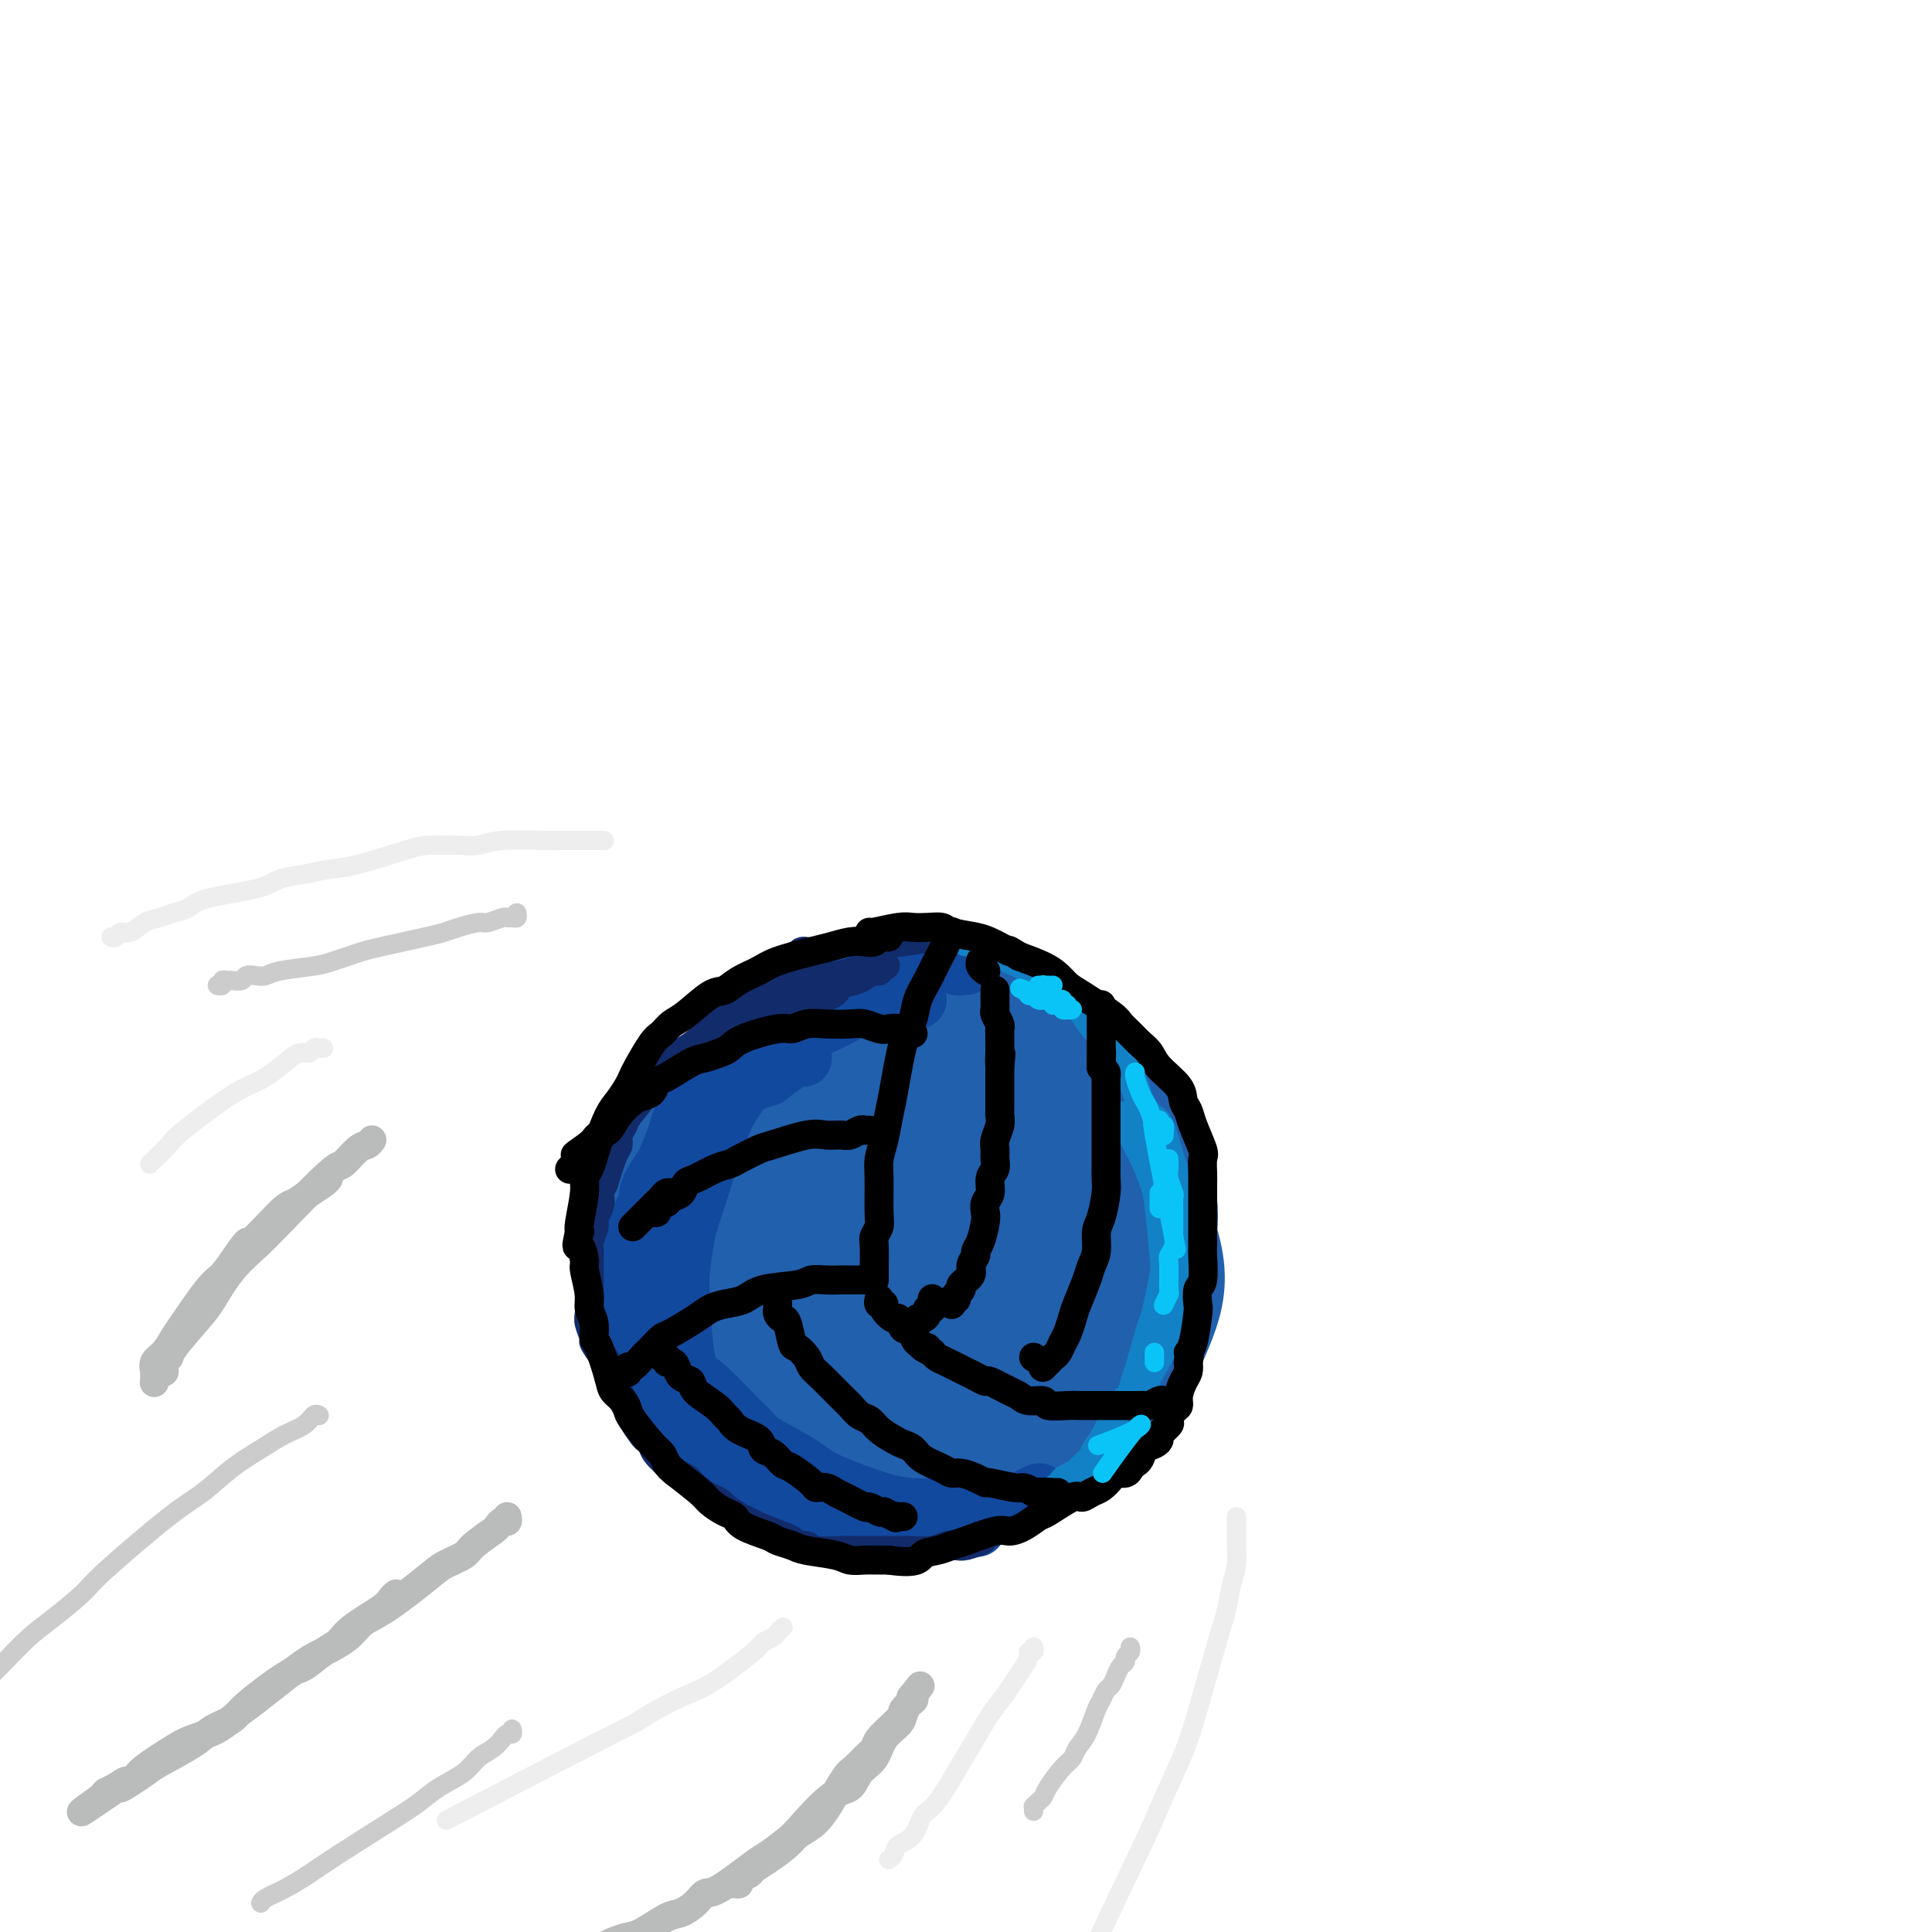 <svg viewBox='0 0 400 400' version='1.1' xmlns='http://www.w3.org/2000/svg' xmlns:xlink='http://www.w3.org/1999/xlink'><g fill='none' stroke='rgb(33,96,173)' stroke-width='28' stroke-linecap='round' stroke-linejoin='round'><path d='M140,256c-0.079,-0.070 -0.158,-0.140 0,-1c0.158,-0.860 0.554,-2.509 1,-4c0.446,-1.491 0.943,-2.823 2,-5c1.057,-2.177 2.675,-5.199 4,-7c1.325,-1.801 2.357,-2.380 4,-4c1.643,-1.620 3.897,-4.279 6,-6c2.103,-1.721 4.056,-2.503 6,-4c1.944,-1.497 3.880,-3.708 6,-5c2.120,-1.292 4.426,-1.665 6,-2c1.574,-0.335 2.417,-0.633 4,-1c1.583,-0.367 3.905,-0.805 6,-1c2.095,-0.195 3.964,-0.148 6,0c2.036,0.148 4.239,0.395 6,1c1.761,0.605 3.081,1.567 4,2c0.919,0.433 1.438,0.336 3,1c1.562,0.664 4.167,2.088 6,3c1.833,0.912 2.895,1.313 4,2c1.105,0.687 2.253,1.659 4,3c1.747,1.341 4.091,3.052 5,4c0.909,0.948 0.381,1.135 1,2c0.619,0.865 2.385,2.408 4,4c1.615,1.592 3.077,3.233 4,5c0.923,1.767 1.305,3.659 2,5c0.695,1.341 1.704,2.132 2,3c0.296,0.868 -0.120,1.812 0,3c0.120,1.188 0.775,2.619 1,4c0.225,1.381 0.019,2.710 0,4c-0.019,1.290 0.149,2.540 0,4c-0.149,1.460 -0.614,3.132 -1,4c-0.386,0.868 -0.693,0.934 -1,1'/><path d='M235,271c-0.138,3.490 0.019,2.214 -1,3c-1.019,0.786 -3.212,3.632 -4,5c-0.788,1.368 -0.171,1.258 -1,2c-0.829,0.742 -3.103,2.338 -4,3c-0.897,0.662 -0.415,0.391 -1,1c-0.585,0.609 -2.237,2.100 -4,3c-1.763,0.900 -3.638,1.211 -5,2c-1.362,0.789 -2.212,2.057 -4,3c-1.788,0.943 -4.515,1.562 -6,2c-1.485,0.438 -1.729,0.694 -3,1c-1.271,0.306 -3.570,0.663 -6,1c-2.430,0.337 -4.992,0.656 -7,1c-2.008,0.344 -3.464,0.713 -5,1c-1.536,0.287 -3.152,0.493 -5,0c-1.848,-0.493 -3.927,-1.683 -5,-2c-1.073,-0.317 -1.140,0.240 -2,0c-0.860,-0.240 -2.512,-1.278 -4,-2c-1.488,-0.722 -2.810,-1.129 -4,-2c-1.190,-0.871 -2.248,-2.206 -3,-3c-0.752,-0.794 -1.199,-1.045 -2,-2c-0.801,-0.955 -1.955,-2.613 -3,-4c-1.045,-1.387 -1.982,-2.503 -3,-4c-1.018,-1.497 -2.119,-3.376 -3,-5c-0.881,-1.624 -1.542,-2.995 -2,-4c-0.458,-1.005 -0.712,-1.645 -1,-3c-0.288,-1.355 -0.610,-3.424 -1,-5c-0.390,-1.576 -0.848,-2.657 -1,-4c-0.152,-1.343 0.000,-2.948 0,-5c-0.000,-2.052 -0.154,-4.553 0,-6c0.154,-1.447 0.615,-1.842 1,-3c0.385,-1.158 0.692,-3.079 1,-5'/><path d='M147,240c0.688,-3.887 1.409,-4.104 2,-5c0.591,-0.896 1.052,-2.470 2,-4c0.948,-1.530 2.382,-3.015 3,-4c0.618,-0.985 0.421,-1.471 1,-2c0.579,-0.529 1.933,-1.102 3,-2c1.067,-0.898 1.846,-2.121 3,-3c1.154,-0.879 2.685,-1.416 4,-2c1.315,-0.584 2.416,-1.217 4,-2c1.584,-0.783 3.650,-1.716 5,-2c1.350,-0.284 1.982,0.082 3,0c1.018,-0.082 2.420,-0.611 4,-1c1.580,-0.389 3.337,-0.637 5,-1c1.663,-0.363 3.232,-0.841 5,-1c1.768,-0.159 3.735,0.002 5,0c1.265,-0.002 1.827,-0.166 3,0c1.173,0.166 2.956,0.662 5,1c2.044,0.338 4.349,0.519 6,1c1.651,0.481 2.647,1.261 4,2c1.353,0.739 3.062,1.438 4,2c0.938,0.562 1.103,0.987 2,2c0.897,1.013 2.524,2.612 4,4c1.476,1.388 2.801,2.564 4,4c1.199,1.436 2.272,3.131 3,4c0.728,0.869 1.110,0.912 2,2c0.890,1.088 2.288,3.221 3,5c0.712,1.779 0.738,3.204 1,5c0.262,1.796 0.761,3.965 1,6c0.239,2.035 0.219,3.937 0,5c-0.219,1.063 -0.636,1.286 -1,3c-0.364,1.714 -0.675,4.918 -1,7c-0.325,2.082 -0.662,3.041 -1,4'/><path d='M235,268c-0.842,3.297 -1.449,4.541 -2,6c-0.551,1.459 -1.048,3.134 -2,5c-0.952,1.866 -2.359,3.923 -3,5c-0.641,1.077 -0.515,1.174 -1,2c-0.485,0.826 -1.580,2.381 -3,4c-1.420,1.619 -3.165,3.302 -4,4c-0.835,0.698 -0.762,0.410 -2,1c-1.238,0.590 -3.788,2.057 -6,3c-2.212,0.943 -4.085,1.363 -6,2c-1.915,0.637 -3.873,1.492 -6,2c-2.127,0.508 -4.424,0.670 -7,1c-2.576,0.330 -5.429,0.828 -8,1c-2.571,0.172 -4.858,0.017 -6,0c-1.142,-0.017 -1.140,0.102 -3,0c-1.860,-0.102 -5.582,-0.427 -8,-1c-2.418,-0.573 -3.533,-1.396 -5,-2c-1.467,-0.604 -3.286,-0.990 -5,-2c-1.714,-1.010 -3.323,-2.644 -4,-3c-0.677,-0.356 -0.423,0.565 -2,-1c-1.577,-1.565 -4.986,-5.616 -7,-8c-2.014,-2.384 -2.635,-3.100 -3,-4c-0.365,-0.900 -0.476,-1.982 -1,-3c-0.524,-1.018 -1.461,-1.971 -2,-3c-0.539,-1.029 -0.680,-2.133 -1,-3c-0.320,-0.867 -0.818,-1.498 -1,-3c-0.182,-1.502 -0.046,-3.875 0,-5c0.046,-1.125 0.002,-1.003 0,-2c-0.002,-0.997 0.038,-3.115 0,-5c-0.038,-1.885 -0.154,-3.539 0,-5c0.154,-1.461 0.577,-2.731 1,-4'/><path d='M138,250c0.587,-4.259 1.556,-4.405 2,-5c0.444,-0.595 0.363,-1.638 1,-3c0.637,-1.362 1.990,-3.045 3,-5c1.010,-1.955 1.676,-4.184 3,-6c1.324,-1.816 3.307,-3.220 5,-5c1.693,-1.780 3.096,-3.935 4,-5c0.904,-1.065 1.310,-1.042 3,-2c1.690,-0.958 4.663,-2.899 7,-4c2.337,-1.101 4.037,-1.361 6,-2c1.963,-0.639 4.188,-1.657 7,-2c2.812,-0.343 6.212,-0.010 8,0c1.788,0.010 1.966,-0.304 5,1c3.034,1.304 8.924,4.227 12,6c3.076,1.773 3.337,2.397 5,4c1.663,1.603 4.727,4.186 8,7c3.273,2.814 6.755,5.860 9,8c2.245,2.140 3.254,3.373 4,4c0.746,0.627 1.228,0.646 3,4c1.772,3.354 4.832,10.042 6,15c1.168,4.958 0.443,8.185 -1,12c-1.443,3.815 -3.603,8.217 -5,11c-1.397,2.783 -2.029,3.948 -4,6c-1.971,2.052 -5.279,4.992 -9,8c-3.721,3.008 -7.855,6.083 -13,8c-5.145,1.917 -11.303,2.676 -15,3c-3.697,0.324 -4.934,0.213 -9,0c-4.066,-0.213 -10.960,-0.527 -16,-2c-5.040,-1.473 -8.227,-4.106 -12,-7c-3.773,-2.894 -8.131,-6.048 -11,-10c-2.869,-3.952 -4.248,-8.700 -5,-12c-0.752,-3.300 -0.876,-5.150 -1,-7'/><path d='M138,270c-0.615,-5.994 0.847,-11.479 4,-17c3.153,-5.521 7.996,-11.080 13,-16c5.004,-4.920 10.171,-9.203 16,-12c5.829,-2.797 12.322,-4.107 16,-5c3.678,-0.893 4.541,-1.368 8,-1c3.459,0.368 9.513,1.578 14,3c4.487,1.422 7.405,3.055 10,6c2.595,2.945 4.866,7.202 6,12c1.134,4.798 1.131,10.138 0,16c-1.131,5.862 -3.389,12.247 -5,16c-1.611,3.753 -2.574,4.874 -5,8c-2.426,3.126 -6.315,8.259 -13,12c-6.685,3.741 -16.165,6.091 -21,7c-4.835,0.909 -5.025,0.376 -6,0c-0.975,-0.376 -2.736,-0.595 -5,-2c-2.264,-1.405 -5.032,-3.995 -7,-7c-1.968,-3.005 -3.138,-6.426 -3,-12c0.138,-5.574 1.582,-13.300 4,-19c2.418,-5.700 5.808,-9.372 10,-13c4.192,-3.628 9.185,-7.210 12,-9c2.815,-1.790 3.453,-1.788 6,-2c2.547,-0.212 7.004,-0.640 11,0c3.996,0.640 7.531,2.346 10,5c2.469,2.654 3.873,6.255 4,11c0.127,4.745 -1.022,10.634 -2,14c-0.978,3.366 -1.785,4.208 -4,7c-2.215,2.792 -5.837,7.536 -10,11c-4.163,3.464 -8.869,5.650 -13,7c-4.131,1.350 -7.689,1.863 -11,1c-3.311,-0.863 -6.375,-3.104 -8,-5c-1.625,-1.896 -1.813,-3.448 -2,-5'/><path d='M167,281c-1.731,-4.031 -1.060,-9.107 1,-14c2.060,-4.893 5.507,-9.602 9,-14c3.493,-4.398 7.031,-8.483 11,-11c3.969,-2.517 8.370,-3.465 11,-4c2.630,-0.535 3.488,-0.656 6,0c2.512,0.656 6.679,2.090 9,5c2.321,2.910 2.795,7.296 3,10c0.205,2.704 0.141,3.727 0,5c-0.141,1.273 -0.357,2.797 -1,4c-0.643,1.203 -1.712,2.085 -3,3c-1.288,0.915 -2.797,1.863 -4,3c-1.203,1.137 -2.102,2.462 -5,4c-2.898,1.538 -7.797,3.287 -10,4c-2.203,0.713 -1.712,0.389 -2,0c-0.288,-0.389 -1.357,-0.844 -2,-1c-0.643,-0.156 -0.862,-0.013 -1,-1c-0.138,-0.987 -0.196,-3.102 0,-4c0.196,-0.898 0.646,-0.577 1,-1c0.354,-0.423 0.613,-1.589 1,-2c0.387,-0.411 0.903,-0.068 1,0c0.097,0.068 -0.226,-0.140 0,0c0.226,0.140 1.000,0.630 1,1c-0.000,0.370 -0.774,0.622 -1,1c-0.226,0.378 0.097,0.882 0,1c-0.097,0.118 -0.615,-0.150 -1,0c-0.385,0.150 -0.636,0.717 -1,1c-0.364,0.283 -0.841,0.283 -1,0c-0.159,-0.283 -0.001,-0.849 0,-1c0.001,-0.151 -0.153,0.113 0,0c0.153,-0.113 0.615,-0.604 1,-1c0.385,-0.396 0.692,-0.698 1,-1'/><path d='M191,268c0.381,-1.067 0.834,-0.233 1,0c0.166,0.233 0.044,-0.134 0,0c-0.044,0.134 -0.012,0.768 0,1c0.012,0.232 0.003,0.063 0,0c-0.003,-0.063 -0.001,-0.018 0,0c0.001,0.018 0.000,0.009 0,0'/><path d='M193,258c0.415,-0.009 0.829,-0.017 1,0c0.171,0.017 0.097,0.061 0,0c-0.097,-0.061 -0.219,-0.227 0,0c0.219,0.227 0.777,0.848 1,1c0.223,0.152 0.112,-0.165 0,0c-0.112,0.165 -0.223,0.812 0,1c0.223,0.188 0.781,-0.082 1,0c0.219,0.082 0.099,0.518 0,1c-0.099,0.482 -0.178,1.012 0,1c0.178,-0.012 0.614,-0.565 1,-1c0.386,-0.435 0.724,-0.751 1,-1c0.276,-0.249 0.491,-0.431 1,-1c0.509,-0.569 1.312,-1.524 2,-2c0.688,-0.476 1.262,-0.474 2,-1c0.738,-0.526 1.639,-1.579 2,-2c0.361,-0.421 0.180,-0.211 0,0'/></g>
<g fill='none' stroke='rgb(33,96,173)' stroke-width='12' stroke-linecap='round' stroke-linejoin='round'><path d='M194,202c0.120,-0.001 0.240,-0.002 0,0c-0.240,0.002 -0.839,0.009 -1,0c-0.161,-0.009 0.116,-0.032 0,0c-0.116,0.032 -0.624,0.120 -1,0c-0.376,-0.120 -0.619,-0.448 -2,0c-1.381,0.448 -3.901,1.672 -3,1c0.901,-0.672 5.223,-3.241 -2,0c-7.223,3.241 -25.992,12.291 -31,14c-5.008,1.709 3.747,-3.924 7,-6c3.253,-2.076 1.006,-0.595 0,0c-1.006,0.595 -0.772,0.304 0,0c0.772,-0.304 2.080,-0.621 3,-1c0.920,-0.379 1.452,-0.820 2,-1c0.548,-0.180 1.114,-0.101 2,0c0.886,0.101 2.093,0.223 3,0c0.907,-0.223 1.513,-0.791 2,-1c0.487,-0.209 0.853,-0.060 1,0c0.147,0.060 0.073,0.030 0,0'/><path d='M198,202c-0.362,0.000 -0.724,0.000 -1,0c-0.276,0.000 -0.466,0.000 -1,0c-0.534,-0.000 -1.413,0.000 -2,0c-0.587,0.000 -0.882,0.000 -1,0c-0.118,-0.000 -0.059,0.000 0,0'/></g>
<g fill='none' stroke='rgb(17,73,159)' stroke-width='12' stroke-linecap='round' stroke-linejoin='round'><path d='M190,207c-0.473,-0.000 -0.946,-0.001 -1,0c-0.054,0.001 0.310,0.003 0,0c-0.310,-0.003 -1.293,-0.013 -2,0c-0.707,0.013 -1.138,0.047 -2,0c-0.862,-0.047 -2.156,-0.175 -3,0c-0.844,0.175 -1.238,0.654 -2,1c-0.762,0.346 -1.892,0.561 -3,1c-1.108,0.439 -2.195,1.102 -4,2c-1.805,0.898 -4.329,2.030 -6,3c-1.671,0.970 -2.491,1.777 -3,2c-0.509,0.223 -0.708,-0.136 -1,0c-0.292,0.136 -0.679,0.769 -1,1c-0.321,0.231 -0.578,0.059 -1,0c-0.422,-0.059 -1.010,-0.006 -1,0c0.010,0.006 0.619,-0.037 1,0c0.381,0.037 0.533,0.154 1,0c0.467,-0.154 1.249,-0.577 2,-1c0.751,-0.423 1.471,-0.845 2,-1c0.529,-0.155 0.865,-0.044 1,0c0.135,0.044 0.067,0.022 0,0'/><path d='M187,199c0.119,-0.002 0.238,-0.004 0,0c-0.238,0.004 -0.834,0.015 -1,0c-0.166,-0.015 0.097,-0.057 0,0c-0.097,0.057 -0.553,0.214 -1,0c-0.447,-0.214 -0.885,-0.800 -2,-1c-1.115,-0.200 -2.907,-0.015 -4,0c-1.093,0.015 -1.486,-0.141 -2,0c-0.514,0.141 -1.148,0.578 -2,1c-0.852,0.422 -1.923,0.827 -3,1c-1.077,0.173 -2.161,0.112 -4,1c-1.839,0.888 -4.432,2.723 -6,4c-1.568,1.277 -2.110,1.994 -3,3c-0.890,1.006 -2.127,2.301 -3,3c-0.873,0.699 -1.383,0.800 -3,3c-1.617,2.200 -4.341,6.497 -6,9c-1.659,2.503 -2.254,3.212 -3,4c-0.746,0.788 -1.642,1.654 -2,2c-0.358,0.346 -0.179,0.173 0,0'/><path d='M162,210c-0.056,-0.098 -0.112,-0.196 0,0c0.112,0.196 0.392,0.685 0,1c-0.392,0.315 -1.455,0.455 -2,1c-0.545,0.545 -0.570,1.495 -1,2c-0.430,0.505 -1.263,0.565 -2,1c-0.737,0.435 -1.377,1.245 -2,2c-0.623,0.755 -1.230,1.456 -2,2c-0.770,0.544 -1.702,0.932 -3,3c-1.298,2.068 -2.962,5.815 -4,8c-1.038,2.185 -1.451,2.807 -2,4c-0.549,1.193 -1.233,2.957 -2,5c-0.767,2.043 -1.617,4.365 -2,6c-0.383,1.635 -0.298,2.583 -1,6c-0.702,3.417 -2.189,9.305 -3,12c-0.811,2.695 -0.946,2.199 -1,2c-0.054,-0.199 -0.027,-0.099 0,0'/><path d='M142,230c-0.025,-0.099 -0.051,-0.197 0,0c0.051,0.197 0.178,0.691 0,1c-0.178,0.309 -0.663,0.434 -1,1c-0.337,0.566 -0.528,1.573 -1,3c-0.472,1.427 -1.226,3.273 -2,5c-0.774,1.727 -1.567,3.334 -2,5c-0.433,1.666 -0.505,3.390 -1,5c-0.495,1.610 -1.412,3.104 -2,5c-0.588,1.896 -0.848,4.192 -1,6c-0.152,1.808 -0.197,3.129 0,6c0.197,2.871 0.634,7.293 1,10c0.366,2.707 0.661,3.698 1,5c0.339,1.302 0.724,2.915 1,4c0.276,1.085 0.445,1.642 1,3c0.555,1.358 1.497,3.515 2,5c0.503,1.485 0.568,2.296 1,3c0.432,0.704 1.230,1.301 2,2c0.770,0.699 1.510,1.500 2,2c0.490,0.500 0.728,0.697 2,2c1.272,1.303 3.576,3.710 5,5c1.424,1.290 1.966,1.464 3,2c1.034,0.536 2.558,1.436 4,2c1.442,0.564 2.802,0.792 4,1c1.198,0.208 2.236,0.395 5,1c2.764,0.605 7.255,1.626 10,2c2.745,0.374 3.743,0.100 5,0c1.257,-0.100 2.773,-0.027 4,0c1.227,0.027 2.164,0.007 4,0c1.836,-0.007 4.571,-0.002 6,0c1.429,0.002 1.551,0.001 2,0c0.449,-0.001 1.224,-0.000 2,0'/><path d='M199,316c6.472,0.635 1.653,0.223 0,0c-1.653,-0.223 -0.141,-0.256 0,0c0.141,0.256 -1.090,0.801 -2,1c-0.910,0.199 -1.498,0.051 -2,0c-0.502,-0.051 -0.917,-0.007 -3,0c-2.083,0.007 -5.833,-0.025 -8,0c-2.167,0.025 -2.752,0.105 -4,0c-1.248,-0.105 -3.161,-0.396 -5,-1c-1.839,-0.604 -3.605,-1.520 -5,-2c-1.395,-0.480 -2.418,-0.523 -5,-2c-2.582,-1.477 -6.723,-4.388 -9,-6c-2.277,-1.612 -2.689,-1.925 -4,-3c-1.311,-1.075 -3.520,-2.912 -5,-4c-1.480,-1.088 -2.231,-1.426 -4,-4c-1.769,-2.574 -4.554,-7.382 -6,-10c-1.446,-2.618 -1.551,-3.044 -2,-4c-0.449,-0.956 -1.241,-2.443 -2,-4c-0.759,-1.557 -1.484,-3.185 -2,-4c-0.516,-0.815 -0.824,-0.816 -1,-3c-0.176,-2.184 -0.220,-6.551 0,-9c0.220,-2.449 0.705,-2.981 1,-4c0.295,-1.019 0.399,-2.526 1,-4c0.601,-1.474 1.699,-2.914 2,-4c0.301,-1.086 -0.195,-1.817 1,-4c1.195,-2.183 4.083,-5.817 6,-8c1.917,-2.183 2.864,-2.915 4,-4c1.136,-1.085 2.460,-2.523 4,-4c1.540,-1.477 3.297,-2.993 5,-4c1.703,-1.007 3.351,-1.503 5,-2'/><path d='M159,223c5.289,-4.311 6.511,-4.089 7,-4c0.489,0.089 0.244,0.044 0,0'/><path d='M200,200c-0.350,-0.039 -0.701,-0.078 -1,0c-0.299,0.078 -0.547,0.273 -1,0c-0.453,-0.273 -1.111,-1.013 -2,-1c-0.889,0.013 -2.009,0.779 -3,1c-0.991,0.221 -1.855,-0.103 -3,0c-1.145,0.103 -2.573,0.633 -4,1c-1.427,0.367 -2.853,0.571 -4,1c-1.147,0.429 -2.016,1.084 -5,3c-2.984,1.916 -8.085,5.093 -11,7c-2.915,1.907 -3.646,2.544 -5,4c-1.354,1.456 -3.332,3.730 -5,6c-1.668,2.270 -3.025,4.537 -4,6c-0.975,1.463 -1.568,2.123 -3,6c-1.432,3.877 -3.702,10.971 -5,15c-1.298,4.029 -1.624,4.993 -2,7c-0.376,2.007 -0.803,5.056 -1,7c-0.197,1.944 -0.163,2.784 0,6c0.163,3.216 0.454,8.810 1,12c0.546,3.190 1.346,3.976 2,5c0.654,1.024 1.162,2.286 2,4c0.838,1.714 2.007,3.881 3,5c0.993,1.119 1.811,1.188 4,3c2.189,1.812 5.748,5.365 8,7c2.252,1.635 3.196,1.352 5,2c1.804,0.648 4.467,2.226 6,3c1.533,0.774 1.937,0.744 5,1c3.063,0.256 8.786,0.800 12,1c3.214,0.200 3.918,0.057 5,0c1.082,-0.057 2.541,-0.029 4,0'/><path d='M198,312c4.659,0.370 3.306,0.294 4,0c0.694,-0.294 3.436,-0.807 5,-1c1.564,-0.193 1.949,-0.066 2,0c0.051,0.066 -0.232,0.070 0,0c0.232,-0.070 0.978,-0.213 1,0c0.022,0.213 -0.679,0.782 -1,1c-0.321,0.218 -0.261,0.084 -1,0c-0.739,-0.084 -2.277,-0.117 -3,0c-0.723,0.117 -0.630,0.385 -3,1c-2.370,0.615 -7.202,1.576 -10,2c-2.798,0.424 -3.560,0.311 -5,0c-1.440,-0.311 -3.557,-0.821 -6,-1c-2.443,-0.179 -5.214,-0.028 -7,0c-1.786,0.028 -2.589,-0.068 -5,-1c-2.411,-0.932 -6.430,-2.700 -9,-4c-2.570,-1.300 -3.690,-2.131 -5,-3c-1.310,-0.869 -2.810,-1.776 -4,-3c-1.190,-1.224 -2.070,-2.766 -3,-4c-0.930,-1.234 -1.909,-2.161 -3,-4c-1.091,-1.839 -2.292,-4.589 -3,-6c-0.708,-1.411 -0.923,-1.484 -1,-2c-0.077,-0.516 -0.018,-1.474 0,-2c0.018,-0.526 -0.007,-0.621 0,-1c0.007,-0.379 0.046,-1.042 0,-1c-0.046,0.042 -0.178,0.787 0,1c0.178,0.213 0.666,-0.108 1,0c0.334,0.108 0.513,0.644 1,1c0.487,0.356 1.282,0.530 3,2c1.718,1.470 4.359,4.235 7,7'/><path d='M153,294c2.530,2.156 2.855,3.047 4,4c1.145,0.953 3.110,1.967 5,3c1.890,1.033 3.704,2.084 5,3c1.296,0.916 2.073,1.695 5,3c2.927,1.305 8.004,3.135 11,4c2.996,0.865 3.912,0.766 5,1c1.088,0.234 2.350,0.802 4,1c1.650,0.198 3.689,0.025 5,0c1.311,-0.025 1.893,0.098 4,0c2.107,-0.098 5.740,-0.418 8,-1c2.260,-0.582 3.147,-1.426 4,-2c0.853,-0.574 1.672,-0.878 2,-1c0.328,-0.122 0.164,-0.061 0,0'/></g>
<g fill='none' stroke='rgb(18,43,106)' stroke-width='6' stroke-linecap='round' stroke-linejoin='round'><path d='M203,195c-0.357,-0.031 -0.713,-0.062 -1,0c-0.287,0.062 -0.504,0.216 -1,0c-0.496,-0.216 -1.271,-0.804 -2,-1c-0.729,-0.196 -1.411,0.000 -2,0c-0.589,0.000 -1.086,-0.196 -3,0c-1.914,0.196 -5.246,0.784 -7,1c-1.754,0.216 -1.930,0.062 -2,0c-0.070,-0.062 -0.035,-0.031 0,0'/><path d='M167,197c0.100,0.020 0.200,0.039 0,0c-0.200,-0.039 -0.701,-0.138 -1,0c-0.299,0.138 -0.397,0.512 -1,1c-0.603,0.488 -1.713,1.089 -3,2c-1.287,0.911 -2.751,2.133 -4,3c-1.249,0.867 -2.281,1.380 -3,2c-0.719,0.620 -1.124,1.346 -2,2c-0.876,0.654 -2.223,1.236 -3,2c-0.777,0.764 -0.986,1.710 -2,3c-1.014,1.290 -2.835,2.923 -4,4c-1.165,1.077 -1.674,1.598 -2,2c-0.326,0.402 -0.471,0.686 -1,1c-0.529,0.314 -1.444,0.659 -2,1c-0.556,0.341 -0.753,0.677 -1,1c-0.247,0.323 -0.543,0.634 -1,1c-0.457,0.366 -1.074,0.789 -1,1c0.074,0.211 0.839,0.212 1,0c0.161,-0.212 -0.281,-0.636 0,-1c0.281,-0.364 1.287,-0.667 2,-1c0.713,-0.333 1.135,-0.695 2,-1c0.865,-0.305 2.174,-0.554 3,-1c0.826,-0.446 1.170,-1.089 3,-2c1.830,-0.911 5.147,-2.092 7,-3c1.853,-0.908 2.244,-1.545 3,-2c0.756,-0.455 1.878,-0.727 3,-1'/><path d='M160,211c4.147,-2.119 3.016,-1.916 3,-2c-0.016,-0.084 1.084,-0.456 3,-1c1.916,-0.544 4.650,-1.260 6,-2c1.350,-0.740 1.317,-1.504 2,-2c0.683,-0.496 2.081,-0.725 3,-1c0.919,-0.275 1.359,-0.595 2,-1c0.641,-0.405 1.483,-0.894 2,-1c0.517,-0.106 0.709,0.170 1,0c0.291,-0.170 0.683,-0.788 1,-1c0.317,-0.212 0.560,-0.018 0,0c-0.560,0.018 -1.924,-0.139 -3,0c-1.076,0.139 -1.864,0.574 -3,1c-1.136,0.426 -2.619,0.842 -4,1c-1.381,0.158 -2.659,0.056 -5,1c-2.341,0.944 -5.743,2.932 -8,4c-2.257,1.068 -3.367,1.217 -5,2c-1.633,0.783 -3.788,2.202 -5,3c-1.212,0.798 -1.481,0.976 -3,2c-1.519,1.024 -4.289,2.895 -6,4c-1.711,1.105 -2.364,1.444 -3,2c-0.636,0.556 -1.255,1.328 -2,2c-0.745,0.672 -1.615,1.243 -2,2c-0.385,0.757 -0.285,1.698 -1,3c-0.715,1.302 -2.246,2.965 -3,4c-0.754,1.035 -0.730,1.443 -1,2c-0.270,0.557 -0.835,1.263 -1,2c-0.165,0.737 0.071,1.506 0,2c-0.071,0.494 -0.449,0.713 -1,2c-0.551,1.287 -1.276,3.644 -2,6'/><path d='M125,245c-2.255,4.452 -1.393,3.083 -1,3c0.393,-0.083 0.315,1.119 0,2c-0.315,0.881 -0.869,1.440 -1,2c-0.131,0.560 0.161,1.121 0,2c-0.161,0.879 -0.775,2.077 -1,3c-0.225,0.923 -0.060,1.570 0,2c0.060,0.430 0.016,0.643 0,1c-0.016,0.357 -0.004,0.858 0,2c0.004,1.142 -0.000,2.923 0,4c0.000,1.077 0.004,1.448 0,2c-0.004,0.552 -0.017,1.284 0,2c0.017,0.716 0.064,1.417 0,2c-0.064,0.583 -0.237,1.048 0,2c0.237,0.952 0.886,2.392 1,3c0.114,0.608 -0.306,0.386 0,1c0.306,0.614 1.339,2.065 2,3c0.661,0.935 0.951,1.352 1,2c0.049,0.648 -0.141,1.525 0,2c0.141,0.475 0.614,0.549 1,1c0.386,0.451 0.685,1.280 1,2c0.315,0.720 0.648,1.331 1,2c0.352,0.669 0.725,1.397 1,2c0.275,0.603 0.453,1.080 1,2c0.547,0.920 1.464,2.281 2,3c0.536,0.719 0.692,0.794 1,1c0.308,0.206 0.769,0.541 1,1c0.231,0.459 0.233,1.040 1,2c0.767,0.960 2.298,2.299 3,3c0.702,0.701 0.574,0.766 1,1c0.426,0.234 1.408,0.638 2,1c0.592,0.362 0.796,0.681 1,1'/><path d='M143,307c2.337,2.174 3.179,2.610 4,3c0.821,0.390 1.620,0.733 2,1c0.380,0.267 0.339,0.457 1,1c0.661,0.543 2.023,1.441 3,2c0.977,0.559 1.570,0.781 2,1c0.430,0.219 0.696,0.436 2,1c1.304,0.564 3.645,1.475 5,2c1.355,0.525 1.725,0.662 2,1c0.275,0.338 0.454,0.875 1,1c0.546,0.125 1.460,-0.163 2,0c0.540,0.163 0.705,0.776 2,1c1.295,0.224 3.719,0.060 5,0c1.281,-0.060 1.418,-0.016 2,0c0.582,0.016 1.608,0.004 2,0c0.392,-0.004 0.151,-0.001 1,0c0.849,0.001 2.788,0.000 4,0c1.212,-0.000 1.696,0.001 2,0c0.304,-0.001 0.427,-0.004 1,0c0.573,0.004 1.596,0.015 2,0c0.404,-0.015 0.190,-0.056 1,0c0.810,0.056 2.645,0.207 4,0c1.355,-0.207 2.230,-0.774 3,-1c0.770,-0.226 1.436,-0.113 2,0c0.564,0.113 1.028,0.226 2,0c0.972,-0.226 2.454,-0.792 3,-1c0.546,-0.208 0.156,-0.060 0,0c-0.156,0.060 -0.078,0.030 0,0'/></g>
<g fill='none' stroke='rgb(19,129,197)' stroke-width='6' stroke-linecap='round' stroke-linejoin='round'><path d='M200,195c0.447,0.002 0.894,0.005 1,0c0.106,-0.005 -0.128,-0.017 0,0c0.128,0.017 0.618,0.064 1,0c0.382,-0.064 0.655,-0.238 1,0c0.345,0.238 0.763,0.889 1,1c0.237,0.111 0.295,-0.316 1,0c0.705,0.316 2.059,1.377 3,2c0.941,0.623 1.471,0.808 2,1c0.529,0.192 1.058,0.393 2,1c0.942,0.607 2.297,1.622 3,2c0.703,0.378 0.755,0.118 2,1c1.245,0.882 3.684,2.905 5,4c1.316,1.095 1.511,1.261 2,2c0.489,0.739 1.273,2.049 2,3c0.727,0.951 1.398,1.541 2,2c0.602,0.459 1.134,0.785 2,2c0.866,1.215 2.066,3.319 3,5c0.934,1.681 1.602,2.940 2,4c0.398,1.060 0.526,1.922 1,3c0.474,1.078 1.293,2.372 2,3c0.707,0.628 1.303,0.591 2,2c0.697,1.409 1.497,4.266 2,6c0.503,1.734 0.709,2.347 1,3c0.291,0.653 0.666,1.348 1,2c0.334,0.652 0.625,1.263 1,3c0.375,1.737 0.832,4.600 1,6c0.168,1.400 0.045,1.339 0,2c-0.045,0.661 -0.013,2.046 0,3c0.013,0.954 0.006,1.477 0,2'/><path d='M246,260c0.972,5.458 0.401,5.602 0,6c-0.401,0.398 -0.633,1.050 -1,2c-0.367,0.950 -0.869,2.198 -1,3c-0.131,0.802 0.108,1.157 0,2c-0.108,0.843 -0.565,2.173 -1,3c-0.435,0.827 -0.849,1.149 -2,3c-1.151,1.851 -3.041,5.229 -4,7c-0.959,1.771 -0.988,1.935 -1,2c-0.012,0.065 -0.006,0.033 0,0'/><path d='M219,308c-0.117,-0.024 -0.235,-0.048 0,0c0.235,0.048 0.821,0.168 1,0c0.179,-0.168 -0.050,-0.625 0,-1c0.050,-0.375 0.380,-0.667 1,-1c0.620,-0.333 1.530,-0.708 2,-1c0.470,-0.292 0.500,-0.502 1,-1c0.500,-0.498 1.472,-1.283 2,-2c0.528,-0.717 0.614,-1.365 1,-2c0.386,-0.635 1.072,-1.257 2,-3c0.928,-1.743 2.098,-4.607 3,-6c0.902,-1.393 1.537,-1.317 2,-2c0.463,-0.683 0.754,-2.127 1,-3c0.246,-0.873 0.448,-1.176 1,-3c0.552,-1.824 1.455,-5.171 2,-7c0.545,-1.829 0.731,-2.142 1,-3c0.269,-0.858 0.620,-2.261 1,-4c0.380,-1.739 0.789,-3.813 1,-5c0.211,-1.187 0.222,-1.489 0,-4c-0.222,-2.511 -0.679,-7.233 -1,-10c-0.321,-2.767 -0.506,-3.579 -1,-5c-0.494,-1.421 -1.295,-3.453 -2,-5c-0.705,-1.547 -1.313,-2.611 -2,-4c-0.687,-1.389 -1.454,-3.105 -2,-4c-0.546,-0.895 -0.870,-0.970 -1,-1c-0.130,-0.030 -0.065,-0.015 0,0'/></g>
<g fill='none' stroke='rgb(0,0,0)' stroke-width='6' stroke-linecap='round' stroke-linejoin='round'><path d='M184,194c-0.328,0.030 -0.656,0.060 -1,0c-0.344,-0.060 -0.704,-0.209 -1,0c-0.296,0.209 -0.529,0.776 -1,1c-0.471,0.224 -1.179,0.104 -2,0c-0.821,-0.104 -1.755,-0.194 -3,0c-1.245,0.194 -2.801,0.670 -4,1c-1.199,0.330 -2.040,0.513 -4,1c-1.960,0.487 -5.040,1.279 -7,2c-1.960,0.721 -2.800,1.369 -4,2c-1.200,0.631 -2.758,1.243 -4,2c-1.242,0.757 -2.167,1.660 -3,2c-0.833,0.340 -1.573,0.119 -3,1c-1.427,0.881 -3.542,2.866 -5,4c-1.458,1.134 -2.261,1.416 -3,2c-0.739,0.584 -1.416,1.468 -2,2c-0.584,0.532 -1.077,0.712 -2,2c-0.923,1.288 -2.278,3.683 -3,5c-0.722,1.317 -0.813,1.557 -1,2c-0.187,0.443 -0.470,1.090 -1,2c-0.530,0.910 -1.308,2.082 -2,3c-0.692,0.918 -1.300,1.583 -2,3c-0.700,1.417 -1.493,3.587 -2,5c-0.507,1.413 -0.728,2.070 -1,3c-0.272,0.930 -0.595,2.133 -1,3c-0.405,0.867 -0.892,1.397 -1,2c-0.108,0.603 0.163,1.278 0,3c-0.163,1.722 -0.761,4.492 -1,6c-0.239,1.508 -0.120,1.754 0,2'/><path d='M120,255c-0.994,4.224 -0.478,2.783 0,3c0.478,0.217 0.916,2.091 1,3c0.084,0.909 -0.188,0.853 0,2c0.188,1.147 0.837,3.497 1,5c0.163,1.503 -0.160,2.160 0,3c0.160,0.840 0.801,1.863 1,3c0.199,1.137 -0.045,2.387 0,3c0.045,0.613 0.380,0.588 1,2c0.620,1.412 1.525,4.262 2,6c0.475,1.738 0.519,2.364 1,3c0.481,0.636 1.400,1.283 2,2c0.600,0.717 0.882,1.505 1,2c0.118,0.495 0.073,0.697 1,2c0.927,1.303 2.826,3.708 4,5c1.174,1.292 1.622,1.473 2,2c0.378,0.527 0.685,1.402 1,2c0.315,0.598 0.637,0.919 2,2c1.363,1.081 3.765,2.922 5,4c1.235,1.078 1.301,1.392 2,2c0.699,0.608 2.031,1.511 3,2c0.969,0.489 1.576,0.565 2,1c0.424,0.435 0.666,1.230 2,2c1.334,0.770 3.761,1.516 5,2c1.239,0.484 1.289,0.708 2,1c0.711,0.292 2.081,0.653 3,1c0.919,0.347 1.386,0.682 3,1c1.614,0.318 4.374,0.621 6,1c1.626,0.379 2.116,0.833 3,1c0.884,0.167 2.161,0.045 3,0c0.839,-0.045 1.240,-0.013 2,0c0.760,0.013 1.880,0.006 3,0'/><path d='M184,323c6.086,0.903 6.302,-0.340 7,-1c0.698,-0.660 1.877,-0.737 3,-1c1.123,-0.263 2.190,-0.713 3,-1c0.810,-0.287 1.362,-0.410 3,-1c1.638,-0.590 4.361,-1.647 6,-2c1.639,-0.353 2.194,-0.001 3,0c0.806,0.001 1.864,-0.349 3,-1c1.136,-0.651 2.349,-1.603 3,-2c0.651,-0.397 0.740,-0.238 2,-1c1.260,-0.762 3.689,-2.445 5,-3c1.311,-0.555 1.502,0.019 2,0c0.498,-0.019 1.303,-0.631 2,-1c0.697,-0.369 1.286,-0.494 2,-1c0.714,-0.506 1.553,-1.393 2,-2c0.447,-0.607 0.501,-0.935 1,-1c0.499,-0.065 1.442,0.134 2,0c0.558,-0.134 0.730,-0.599 1,-1c0.270,-0.401 0.637,-0.738 1,-1c0.363,-0.262 0.722,-0.450 1,-1c0.278,-0.550 0.474,-1.461 1,-2c0.526,-0.539 1.380,-0.707 2,-1c0.620,-0.293 1.006,-0.712 1,-1c-0.006,-0.288 -0.404,-0.444 0,-1c0.404,-0.556 1.610,-1.513 2,-2c0.390,-0.487 -0.036,-0.504 0,-1c0.036,-0.496 0.535,-1.470 1,-2c0.465,-0.530 0.895,-0.617 1,-1c0.105,-0.383 -0.116,-1.061 0,-2c0.116,-0.939 0.570,-2.137 1,-3c0.430,-0.863 0.837,-1.389 1,-2c0.163,-0.611 0.081,-1.305 0,-2'/><path d='M246,282c0.574,-2.435 0.009,-2.022 0,-2c-0.009,0.022 0.537,-0.347 1,-2c0.463,-1.653 0.842,-4.590 1,-6c0.158,-1.410 0.095,-1.294 0,-2c-0.095,-0.706 -0.222,-2.234 0,-3c0.222,-0.766 0.791,-0.771 1,-2c0.209,-1.229 0.056,-3.682 0,-5c-0.056,-1.318 -0.015,-1.501 0,-2c0.015,-0.499 0.004,-1.313 0,-2c-0.004,-0.687 -0.001,-1.247 0,-2c0.001,-0.753 -0.000,-1.701 0,-3c0.000,-1.299 0.002,-2.950 0,-4c-0.002,-1.050 -0.007,-1.499 0,-2c0.007,-0.501 0.027,-1.054 0,-2c-0.027,-0.946 -0.102,-2.283 0,-3c0.102,-0.717 0.381,-0.813 0,-2c-0.381,-1.187 -1.422,-3.465 -2,-5c-0.578,-1.535 -0.693,-2.326 -1,-3c-0.307,-0.674 -0.806,-1.230 -1,-2c-0.194,-0.770 -0.082,-1.753 -1,-3c-0.918,-1.247 -2.866,-2.757 -4,-4c-1.134,-1.243 -1.455,-2.218 -2,-3c-0.545,-0.782 -1.315,-1.372 -2,-2c-0.685,-0.628 -1.286,-1.295 -2,-2c-0.714,-0.705 -1.542,-1.449 -2,-2c-0.458,-0.551 -0.547,-0.910 -2,-2c-1.453,-1.090 -4.271,-2.911 -6,-4c-1.729,-1.089 -2.371,-1.447 -3,-2c-0.629,-0.553 -1.246,-1.303 -2,-2c-0.754,-0.697 -1.644,-1.342 -3,-2c-1.356,-0.658 -3.178,-1.329 -5,-2'/><path d='M211,198c-3.296,-2.035 -2.035,-1.122 -2,-1c0.035,0.122 -1.155,-0.545 -2,-1c-0.845,-0.455 -1.345,-0.696 -2,-1c-0.655,-0.304 -1.463,-0.670 -3,-1c-1.537,-0.330 -3.802,-0.625 -5,-1c-1.198,-0.375 -1.330,-0.829 -2,-1c-0.670,-0.171 -1.878,-0.060 -3,0c-1.122,0.060 -2.157,0.069 -3,0c-0.843,-0.069 -1.494,-0.214 -3,0c-1.506,0.214 -3.867,0.788 -5,1c-1.133,0.212 -1.038,0.060 -1,0c0.038,-0.060 0.019,-0.030 0,0'/><path d='M197,193c-0.034,0.029 -0.068,0.058 0,0c0.068,-0.058 0.237,-0.204 0,0c-0.237,0.204 -0.879,0.756 -1,1c-0.121,0.244 0.281,0.179 0,1c-0.281,0.821 -1.244,2.527 -2,4c-0.756,1.473 -1.306,2.712 -2,4c-0.694,1.288 -1.534,2.625 -2,4c-0.466,1.375 -0.558,2.786 -1,4c-0.442,1.214 -1.232,2.229 -2,5c-0.768,2.771 -1.512,7.297 -2,10c-0.488,2.703 -0.719,3.581 -1,5c-0.281,1.419 -0.610,3.377 -1,5c-0.390,1.623 -0.840,2.911 -1,4c-0.160,1.089 -0.029,1.980 0,4c0.029,2.020 -0.045,5.168 0,7c0.045,1.832 0.208,2.346 0,3c-0.208,0.654 -0.788,1.447 -1,2c-0.212,0.553 -0.057,0.865 0,2c0.057,1.135 0.015,3.092 0,4c-0.015,0.908 -0.004,0.765 0,1c0.004,0.235 0.001,0.847 0,1c-0.001,0.153 -0.000,-0.155 0,0c0.000,0.155 0.000,0.772 0,1c-0.000,0.228 -0.000,0.065 0,0c0.000,-0.065 0.000,-0.033 0,0'/><path d='M179,265c-0.027,-0.000 -0.055,-0.000 0,0c0.055,0.000 0.192,0.000 0,0c-0.192,-0.000 -0.713,-0.001 -1,0c-0.287,0.001 -0.341,0.003 -1,0c-0.659,-0.003 -1.923,-0.013 -3,0c-1.077,0.013 -1.967,0.049 -3,0c-1.033,-0.049 -2.209,-0.182 -3,0c-0.791,0.182 -1.199,0.678 -3,1c-1.801,0.322 -4.997,0.469 -7,1c-2.003,0.531 -2.813,1.445 -4,2c-1.187,0.555 -2.751,0.749 -4,1c-1.249,0.251 -2.184,0.557 -3,1c-0.816,0.443 -1.514,1.022 -3,2c-1.486,0.978 -3.759,2.355 -5,3c-1.241,0.645 -1.449,0.559 -2,1c-0.551,0.441 -1.444,1.410 -2,2c-0.556,0.590 -0.776,0.803 -1,1c-0.224,0.197 -0.452,0.379 -1,1c-0.548,0.621 -1.415,1.682 -2,2c-0.585,0.318 -0.888,-0.107 -1,0c-0.112,0.107 -0.032,0.745 0,1c0.032,0.255 0.016,0.128 0,0'/><path d='M243,290c0.111,0.000 0.223,0.000 0,0c-0.223,-0.000 -0.780,-0.001 -1,0c-0.220,0.001 -0.104,0.004 0,0c0.104,-0.004 0.197,-0.015 0,0c-0.197,0.015 -0.683,0.057 -1,0c-0.317,-0.057 -0.466,-0.211 -1,0c-0.534,0.211 -1.454,0.789 -2,1c-0.546,0.211 -0.720,0.057 -1,0c-0.280,-0.057 -0.667,-0.015 -1,0c-0.333,0.015 -0.613,0.004 -1,0c-0.387,-0.004 -0.880,-0.001 -2,0c-1.120,0.001 -2.868,-0.000 -4,0c-1.132,0.000 -1.649,0.001 -2,0c-0.351,-0.001 -0.536,-0.004 -1,0c-0.464,0.004 -1.206,0.016 -2,0c-0.794,-0.016 -1.641,-0.060 -3,0c-1.359,0.060 -3.229,0.225 -4,0c-0.771,-0.225 -0.442,-0.839 -1,-1c-0.558,-0.161 -2.004,0.129 -3,0c-0.996,-0.129 -1.541,-0.679 -2,-1c-0.459,-0.321 -0.831,-0.414 -2,-1c-1.169,-0.586 -3.136,-1.666 -4,-2c-0.864,-0.334 -0.627,0.079 -1,0c-0.373,-0.079 -1.357,-0.651 -2,-1c-0.643,-0.349 -0.946,-0.475 -2,-1c-1.054,-0.525 -2.861,-1.449 -4,-2c-1.139,-0.551 -1.611,-0.729 -2,-1c-0.389,-0.271 -0.694,-0.636 -1,-1'/><path d='M193,280c-3.831,-1.895 -1.408,-1.133 -1,-1c0.408,0.133 -1.201,-0.365 -2,-1c-0.799,-0.635 -0.790,-1.408 -1,-2c-0.210,-0.592 -0.638,-1.002 -1,-1c-0.362,0.002 -0.656,0.417 -1,0c-0.344,-0.417 -0.737,-1.666 -1,-2c-0.263,-0.334 -0.396,0.246 -1,0c-0.604,-0.246 -1.678,-1.320 -2,-2c-0.322,-0.680 0.110,-0.967 0,-1c-0.110,-0.033 -0.761,0.187 -1,0c-0.239,-0.187 -0.064,-0.781 0,-1c0.064,-0.219 0.018,-0.063 0,0c-0.018,0.063 -0.009,0.031 0,0'/><path d='M180,234c0.118,0.002 0.236,0.004 0,0c-0.236,-0.004 -0.825,-0.015 -1,0c-0.175,0.015 0.063,0.057 0,0c-0.063,-0.057 -0.428,-0.213 -1,0c-0.572,0.213 -1.351,0.796 -2,1c-0.649,0.204 -1.169,0.028 -2,0c-0.831,-0.028 -1.974,0.090 -3,0c-1.026,-0.090 -1.937,-0.389 -4,0c-2.063,0.389 -5.279,1.465 -7,2c-1.721,0.535 -1.949,0.529 -3,1c-1.051,0.471 -2.926,1.421 -4,2c-1.074,0.579 -1.347,0.789 -2,1c-0.653,0.211 -1.685,0.424 -3,1c-1.315,0.576 -2.914,1.516 -4,2c-1.086,0.484 -1.658,0.511 -2,1c-0.342,0.489 -0.455,1.441 -1,2c-0.545,0.559 -1.523,0.724 -2,1c-0.477,0.276 -0.454,0.662 -1,1c-0.546,0.338 -1.662,0.627 -2,1c-0.338,0.373 0.101,0.831 0,1c-0.101,0.169 -0.743,0.048 -1,0c-0.257,-0.048 -0.128,-0.024 0,0'/><path d='M189,214c0.005,-0.002 0.009,-0.004 0,0c-0.009,0.004 -0.033,0.015 0,0c0.033,-0.015 0.123,-0.056 0,0c-0.123,0.056 -0.459,0.207 -1,0c-0.541,-0.207 -1.287,-0.774 -2,-1c-0.713,-0.226 -1.394,-0.113 -2,0c-0.606,0.113 -1.138,0.225 -2,0c-0.862,-0.225 -2.055,-0.788 -3,-1c-0.945,-0.212 -1.641,-0.072 -3,0c-1.359,0.072 -3.379,0.078 -5,0c-1.621,-0.078 -2.843,-0.238 -4,0c-1.157,0.238 -2.248,0.876 -3,1c-0.752,0.124 -1.164,-0.264 -3,0c-1.836,0.264 -5.098,1.182 -7,2c-1.902,0.818 -2.446,1.536 -3,2c-0.554,0.464 -1.118,0.672 -2,1c-0.882,0.328 -2.081,0.774 -3,1c-0.919,0.226 -1.559,0.232 -3,1c-1.441,0.768 -3.683,2.298 -5,3c-1.317,0.702 -1.707,0.575 -2,1c-0.293,0.425 -0.487,1.403 -1,2c-0.513,0.597 -1.346,0.814 -2,1c-0.654,0.186 -1.131,0.340 -2,1c-0.869,0.660 -2.131,1.826 -3,3c-0.869,1.174 -1.346,2.356 -2,3c-0.654,0.644 -1.484,0.750 -2,1c-0.516,0.250 -0.719,0.643 -1,1c-0.281,0.357 -0.641,0.679 -1,1'/><path d='M122,237c-5.194,3.643 -2.179,1.749 -1,1c1.179,-0.749 0.522,-0.355 0,0c-0.522,0.355 -0.911,0.669 -1,1c-0.089,0.331 0.120,0.677 0,1c-0.120,0.323 -0.568,0.623 -1,1c-0.432,0.377 -0.847,0.832 -1,1c-0.153,0.168 -0.044,0.048 0,0c0.044,-0.048 0.022,-0.024 0,0'/><path d='M139,247c0.089,0.024 0.179,0.048 0,0c-0.179,-0.048 -0.625,-0.168 -1,0c-0.375,0.168 -0.678,0.622 -1,1c-0.322,0.378 -0.663,0.678 -1,1c-0.337,0.322 -0.668,0.664 -1,1c-0.332,0.336 -0.663,0.665 -1,1c-0.337,0.335 -0.678,0.678 -1,1c-0.322,0.322 -0.625,0.625 -1,1c-0.375,0.375 -0.821,0.821 -1,1c-0.179,0.179 -0.089,0.089 0,0'/><path d='M161,270c0.002,-0.119 0.003,-0.238 0,0c-0.003,0.238 -0.012,0.834 0,1c0.012,0.166 0.045,-0.099 0,0c-0.045,0.099 -0.168,0.561 0,1c0.168,0.439 0.626,0.856 1,1c0.374,0.144 0.663,0.017 1,1c0.337,0.983 0.721,3.076 1,4c0.279,0.924 0.452,0.678 1,1c0.548,0.322 1.469,1.213 2,2c0.531,0.787 0.670,1.472 1,2c0.330,0.528 0.851,0.900 2,2c1.149,1.100 2.926,2.927 4,4c1.074,1.073 1.446,1.390 2,2c0.554,0.610 1.289,1.511 2,2c0.711,0.489 1.398,0.564 2,1c0.602,0.436 1.118,1.233 2,2c0.882,0.767 2.131,1.504 3,2c0.869,0.496 1.360,0.750 2,1c0.640,0.250 1.431,0.497 2,1c0.569,0.503 0.918,1.262 2,2c1.082,0.738 2.896,1.456 4,2c1.104,0.544 1.496,0.915 2,1c0.504,0.085 1.119,-0.117 2,0c0.881,0.117 2.028,0.552 3,1c0.972,0.448 1.769,0.907 2,1c0.231,0.093 -0.103,-0.181 1,0c1.103,0.181 3.643,0.818 5,1c1.357,0.182 1.531,-0.091 2,0c0.469,0.091 1.235,0.545 2,1'/><path d='M214,309c3.000,0.774 1.000,0.207 1,0c0.000,-0.207 2.000,-0.056 3,0c1.000,0.056 1.000,0.016 1,0c0.000,-0.016 0.000,-0.008 0,0'/><path d='M137,280c0.032,-0.122 0.064,-0.243 0,0c-0.064,0.243 -0.224,0.852 0,1c0.224,0.148 0.832,-0.164 1,0c0.168,0.164 -0.105,0.803 0,1c0.105,0.197 0.589,-0.047 1,0c0.411,0.047 0.750,0.386 1,1c0.250,0.614 0.410,1.502 1,2c0.590,0.498 1.611,0.605 2,1c0.389,0.395 0.146,1.079 1,2c0.854,0.921 2.804,2.081 4,3c1.196,0.919 1.640,1.598 2,2c0.360,0.402 0.638,0.526 1,1c0.362,0.474 0.807,1.297 2,2c1.193,0.703 3.132,1.286 4,2c0.868,0.714 0.664,1.561 1,2c0.336,0.439 1.213,0.472 2,1c0.787,0.528 1.485,1.552 2,2c0.515,0.448 0.849,0.319 2,1c1.151,0.681 3.121,2.170 4,3c0.879,0.830 0.667,1.001 1,1c0.333,-0.001 1.212,-0.173 2,0c0.788,0.173 1.486,0.691 2,1c0.514,0.309 0.845,0.409 2,1c1.155,0.591 3.134,1.674 4,2c0.866,0.326 0.618,-0.105 1,0c0.382,0.105 1.395,0.744 2,1c0.605,0.256 0.803,0.128 1,0'/><path d='M183,313c3.657,1.774 2.300,1.207 2,1c-0.300,-0.207 0.456,-0.056 1,0c0.544,0.056 0.877,0.015 1,0c0.123,-0.015 0.035,-0.004 0,0c-0.035,0.004 -0.018,0.002 0,0'/><path d='M197,270c-0.009,-0.032 -0.018,-0.064 0,0c0.018,0.064 0.062,0.224 0,0c-0.062,-0.224 -0.229,-0.833 0,-1c0.229,-0.167 0.854,0.107 1,0c0.146,-0.107 -0.186,-0.595 0,-1c0.186,-0.405 0.891,-0.728 1,-1c0.109,-0.272 -0.378,-0.492 0,-1c0.378,-0.508 1.621,-1.303 2,-2c0.379,-0.697 -0.105,-1.297 0,-2c0.105,-0.703 0.799,-1.511 1,-2c0.201,-0.489 -0.091,-0.659 0,-1c0.091,-0.341 0.564,-0.853 1,-2c0.436,-1.147 0.834,-2.930 1,-4c0.166,-1.070 0.101,-1.427 0,-2c-0.101,-0.573 -0.237,-1.361 0,-2c0.237,-0.639 0.848,-1.130 1,-2c0.152,-0.870 -0.157,-2.119 0,-3c0.157,-0.881 0.778,-1.394 1,-2c0.222,-0.606 0.045,-1.304 0,-2c-0.045,-0.696 0.040,-1.390 0,-2c-0.040,-0.610 -0.207,-1.136 0,-2c0.207,-0.864 0.788,-2.067 1,-3c0.212,-0.933 0.057,-1.596 0,-2c-0.057,-0.404 -0.015,-0.549 0,-1c0.015,-0.451 0.004,-1.206 0,-2c-0.004,-0.794 -0.001,-1.625 0,-2c0.001,-0.375 0.000,-0.293 0,-1c-0.000,-0.707 -0.000,-2.202 0,-3c0.000,-0.798 0.000,-0.899 0,-1'/><path d='M207,221c0.464,-5.101 0.124,-1.853 0,-1c-0.124,0.853 -0.032,-0.687 0,-2c0.032,-1.313 0.005,-2.397 0,-3c-0.005,-0.603 0.013,-0.725 0,-1c-0.013,-0.275 -0.056,-0.703 0,-1c0.056,-0.297 0.211,-0.462 0,-1c-0.211,-0.538 -0.789,-1.450 -1,-2c-0.211,-0.550 -0.057,-0.739 0,-1c0.057,-0.261 0.015,-0.596 0,-1c-0.015,-0.404 -0.004,-0.879 0,-1c0.004,-0.121 0.001,0.112 0,0c-0.001,-0.112 -0.000,-0.569 0,-1c0.000,-0.431 0.000,-0.838 0,-1c-0.000,-0.162 -0.000,-0.081 0,0'/><path d='M216,283c-0.089,0.087 -0.179,0.175 0,0c0.179,-0.175 0.625,-0.612 1,-1c0.375,-0.388 0.678,-0.726 1,-1c0.322,-0.274 0.663,-0.483 1,-1c0.337,-0.517 0.672,-1.342 1,-2c0.328,-0.658 0.651,-1.148 1,-2c0.349,-0.852 0.724,-2.064 1,-3c0.276,-0.936 0.451,-1.595 1,-3c0.549,-1.405 1.470,-3.557 2,-5c0.530,-1.443 0.668,-2.179 1,-3c0.332,-0.821 0.860,-1.727 1,-3c0.140,-1.273 -0.106,-2.912 0,-4c0.106,-1.088 0.564,-1.626 1,-3c0.436,-1.374 0.849,-3.583 1,-5c0.151,-1.417 0.041,-2.042 0,-3c-0.041,-0.958 -0.011,-2.248 0,-3c0.011,-0.752 0.003,-0.964 0,-2c-0.003,-1.036 -0.001,-2.895 0,-4c0.001,-1.105 0.000,-1.455 0,-2c-0.000,-0.545 -0.000,-1.284 0,-2c0.000,-0.716 0.001,-1.410 0,-2c-0.001,-0.590 -0.003,-1.075 0,-2c0.003,-0.925 0.011,-2.289 0,-3c-0.011,-0.711 -0.041,-0.768 0,-1c0.041,-0.232 0.155,-0.638 0,-1c-0.155,-0.362 -0.577,-0.681 -1,-1'/><path d='M228,221c0.155,-6.013 0.041,-2.045 0,-1c-0.041,1.045 -0.011,-0.833 0,-2c0.011,-1.167 0.003,-1.623 0,-2c-0.003,-0.377 -0.001,-0.675 0,-1c0.001,-0.325 0.000,-0.678 0,-1c-0.000,-0.322 -0.000,-0.612 0,-1c0.000,-0.388 0.000,-0.873 0,-1c-0.000,-0.127 -0.000,0.106 0,0c0.000,-0.106 0.000,-0.550 0,-1c-0.000,-0.450 -0.000,-0.905 0,-1c0.000,-0.095 0.000,0.172 0,0c-0.000,-0.172 -0.000,-0.782 0,-1c0.000,-0.218 0.000,-0.045 0,0c-0.000,0.045 -0.000,-0.040 0,0c0.000,0.040 0.000,0.203 0,0c-0.000,-0.203 -0.000,-0.772 0,-1c0.000,-0.228 0.000,-0.114 0,0'/><path d='M193,269c0.001,-0.111 0.001,-0.222 0,0c-0.001,0.222 -0.004,0.777 0,1c0.004,0.223 0.016,0.115 0,0c-0.016,-0.115 -0.060,-0.237 0,0c0.060,0.237 0.222,0.833 0,1c-0.222,0.167 -0.829,-0.095 -1,0c-0.171,0.095 0.094,0.546 0,1c-0.094,0.454 -0.547,0.910 -1,1c-0.453,0.090 -0.906,-0.186 -1,0c-0.094,0.186 0.171,0.834 0,1c-0.171,0.166 -0.778,-0.151 -1,0c-0.222,0.151 -0.060,0.772 0,1c0.060,0.228 0.017,0.065 0,0c-0.017,-0.065 -0.009,-0.033 0,0'/><path d='M203,199c0.030,-0.083 0.061,-0.166 0,0c-0.061,0.166 -0.212,0.581 0,1c0.212,0.419 0.788,0.844 1,1c0.212,0.156 0.061,0.045 0,0c-0.061,-0.045 -0.030,-0.022 0,0'/><path d='M214,281c0.000,0.000 0.100,0.100 0.1,0.1'/></g>
<g fill='none' stroke='rgb(186,187,187)' stroke-width='6' stroke-linecap='round' stroke-linejoin='round'><path d='M77,236c-0.282,0.404 -0.565,0.807 -1,1c-0.435,0.193 -1.024,0.175 -2,1c-0.976,0.825 -2.340,2.494 -3,3c-0.660,0.506 -0.617,-0.149 -3,2c-2.383,2.149 -7.191,7.103 -10,10c-2.809,2.897 -3.618,3.735 -5,5c-1.382,1.265 -3.336,2.955 -5,5c-1.664,2.045 -3.038,4.444 -4,6c-0.962,1.556 -1.511,2.267 -3,4c-1.489,1.733 -3.918,4.487 -5,6c-1.082,1.513 -0.815,1.786 -1,2c-0.185,0.214 -0.820,0.370 -1,1c-0.180,0.630 0.095,1.735 0,2c-0.095,0.265 -0.561,-0.309 -1,0c-0.439,0.309 -0.851,1.502 -1,2c-0.149,0.498 -0.034,0.300 0,0c0.034,-0.300 -0.012,-0.703 0,-1c0.012,-0.297 0.083,-0.487 0,-1c-0.083,-0.513 -0.321,-1.349 0,-2c0.321,-0.651 1.202,-1.117 2,-2c0.798,-0.883 1.515,-2.181 2,-3c0.485,-0.819 0.738,-1.158 2,-3c1.262,-1.842 3.532,-5.188 5,-7c1.468,-1.812 2.134,-2.089 3,-3c0.866,-0.911 1.933,-2.455 3,-4'/><path d='M49,260c2.984,-4.363 1.945,-2.272 3,-3c1.055,-0.728 4.206,-4.276 6,-6c1.794,-1.724 2.232,-1.625 3,-2c0.768,-0.375 1.866,-1.224 3,-2c1.134,-0.776 2.305,-1.478 3,-2c0.695,-0.522 0.913,-0.863 1,-1c0.087,-0.137 0.044,-0.068 0,0'/><path d='M105,314c0.083,0.450 0.166,0.901 0,1c-0.166,0.099 -0.581,-0.153 -1,0c-0.419,0.153 -0.843,0.712 -1,1c-0.157,0.288 -0.046,0.303 -1,1c-0.954,0.697 -2.971,2.074 -4,3c-1.029,0.926 -1.070,1.402 -2,2c-0.930,0.598 -2.750,1.318 -4,2c-1.250,0.682 -1.930,1.328 -4,3c-2.070,1.672 -5.528,4.372 -8,6c-2.472,1.628 -3.957,2.183 -5,3c-1.043,0.817 -1.643,1.894 -3,3c-1.357,1.106 -3.470,2.239 -5,3c-1.530,0.761 -2.475,1.149 -5,3c-2.525,1.851 -6.630,5.165 -9,7c-2.370,1.835 -3.006,2.189 -4,3c-0.994,0.811 -2.346,2.077 -4,3c-1.654,0.923 -3.612,1.504 -5,2c-1.388,0.496 -2.208,0.907 -4,2c-1.792,1.093 -4.555,2.866 -6,4c-1.445,1.134 -1.572,1.628 -2,2c-0.428,0.372 -1.158,0.621 -2,1c-0.842,0.379 -1.796,0.886 -2,1c-0.204,0.114 0.340,-0.166 0,0c-0.340,0.166 -1.565,0.776 -2,1c-0.435,0.224 -0.079,0.060 0,0c0.079,-0.060 -0.120,-0.017 0,0c0.120,0.017 0.560,0.009 1,0'/><path d='M23,371c-12.499,8.583 -2.745,1.539 1,-1c3.745,-2.539 1.482,-0.574 1,0c-0.482,0.574 0.817,-0.245 2,-1c1.183,-0.755 2.250,-1.448 3,-2c0.750,-0.552 1.182,-0.962 3,-2c1.818,-1.038 5.022,-2.702 7,-4c1.978,-1.298 2.730,-2.230 4,-3c1.270,-0.770 3.057,-1.379 4,-2c0.943,-0.621 1.043,-1.254 3,-3c1.957,-1.746 5.770,-4.605 8,-6c2.230,-1.395 2.877,-1.326 4,-2c1.123,-0.674 2.720,-2.092 4,-3c1.280,-0.908 2.242,-1.305 3,-2c0.758,-0.695 1.314,-1.689 3,-3c1.686,-1.311 4.504,-2.939 6,-4c1.496,-1.061 1.672,-1.555 2,-2c0.328,-0.445 0.808,-0.841 1,-1c0.192,-0.159 0.096,-0.079 0,0'/><path d='M151,390c0.021,-0.002 0.042,-0.003 0,0c-0.042,0.003 -0.148,0.012 0,0c0.148,-0.012 0.549,-0.044 1,0c0.451,0.044 0.952,0.165 1,0c0.048,-0.165 -0.355,-0.614 0,-1c0.355,-0.386 1.469,-0.708 2,-1c0.531,-0.292 0.477,-0.553 1,-1c0.523,-0.447 1.621,-1.078 3,-2c1.379,-0.922 3.040,-2.135 4,-3c0.960,-0.865 1.220,-1.384 2,-2c0.780,-0.616 2.082,-1.330 3,-2c0.918,-0.670 1.453,-1.296 2,-2c0.547,-0.704 1.106,-1.487 2,-3c0.894,-1.513 2.121,-3.755 3,-5c0.879,-1.245 1.409,-1.493 2,-2c0.591,-0.507 1.243,-1.273 2,-2c0.757,-0.727 1.619,-1.413 2,-2c0.381,-0.587 0.282,-1.073 1,-2c0.718,-0.927 2.252,-2.295 3,-3c0.748,-0.705 0.708,-0.748 1,-1c0.292,-0.252 0.915,-0.712 1,-1c0.085,-0.288 -0.370,-0.403 0,-1c0.370,-0.597 1.563,-1.675 2,-2c0.437,-0.325 0.118,0.105 0,0c-0.118,-0.105 -0.034,-0.744 0,-1c0.034,-0.256 0.017,-0.128 0,0'/><path d='M189,351c2.943,-3.854 0.799,-0.988 0,0c-0.799,0.988 -0.254,0.098 0,0c0.254,-0.098 0.216,0.594 0,1c-0.216,0.406 -0.609,0.524 -1,1c-0.391,0.476 -0.780,1.309 -1,2c-0.220,0.691 -0.270,1.240 -1,2c-0.730,0.760 -2.138,1.733 -3,3c-0.862,1.267 -1.176,2.829 -2,4c-0.824,1.171 -2.158,1.951 -3,3c-0.842,1.049 -1.192,2.369 -2,3c-0.808,0.631 -2.074,0.574 -4,2c-1.926,1.426 -4.512,4.334 -6,6c-1.488,1.666 -1.879,2.091 -3,3c-1.121,0.909 -2.971,2.302 -4,3c-1.029,0.698 -1.238,0.702 -3,2c-1.762,1.298 -5.078,3.890 -7,5c-1.922,1.110 -2.451,0.739 -3,1c-0.549,0.261 -1.119,1.155 -2,2c-0.881,0.845 -2.074,1.641 -3,2c-0.926,0.359 -1.586,0.282 -3,1c-1.414,0.718 -3.583,2.233 -5,3c-1.417,0.767 -2.083,0.786 -3,1c-0.917,0.214 -2.086,0.622 -3,1c-0.914,0.378 -1.572,0.728 -2,1c-0.428,0.272 -0.625,0.468 -2,1c-1.375,0.532 -3.927,1.400 -5,2c-1.073,0.600 -0.666,0.931 -1,1c-0.334,0.069 -1.409,-0.126 -2,0c-0.591,0.126 -0.698,0.572 -1,1c-0.302,0.428 -0.801,0.836 -1,1c-0.199,0.164 -0.100,0.082 0,0'/><path d='M113,409c-8.013,4.395 -3.044,1.381 -1,0c2.044,-1.381 1.164,-1.130 1,-1c-0.164,0.130 0.387,0.140 1,0c0.613,-0.140 1.288,-0.429 2,-1c0.712,-0.571 1.461,-1.423 2,-2c0.539,-0.577 0.868,-0.879 1,-1c0.132,-0.121 0.066,-0.060 0,0'/></g>
<g fill='none' stroke='rgb(204,204,204)' stroke-width='4' stroke-linecap='round' stroke-linejoin='round'><path d='M66,293c0.077,0.049 0.154,0.099 0,0c-0.154,-0.099 -0.538,-0.345 -1,0c-0.462,0.345 -1.000,1.282 -2,2c-1.000,0.718 -2.460,1.217 -4,2c-1.540,0.783 -3.158,1.851 -5,3c-1.842,1.149 -3.908,2.378 -6,4c-2.092,1.622 -4.211,3.638 -6,5c-1.789,1.362 -3.248,2.072 -7,5c-3.752,2.928 -9.799,8.075 -13,11c-3.201,2.925 -3.557,3.627 -5,5c-1.443,1.373 -3.972,3.417 -6,5c-2.028,1.583 -3.555,2.707 -5,4c-1.445,1.293 -2.810,2.756 -5,5c-2.190,2.244 -5.207,5.269 -7,7c-1.793,1.731 -2.361,2.166 -3,3c-0.639,0.834 -1.348,2.066 -2,3c-0.652,0.934 -1.247,1.570 -2,2c-0.753,0.430 -1.664,0.654 -2,1c-0.336,0.346 -0.096,0.813 0,1c0.096,0.187 0.048,0.093 0,0'/><path d='M106,358c0.094,0.440 0.187,0.879 0,1c-0.187,0.121 -0.656,-0.078 -1,0c-0.344,0.078 -0.563,0.432 -1,1c-0.437,0.568 -1.092,1.348 -2,2c-0.908,0.652 -2.070,1.175 -3,2c-0.930,0.825 -1.627,1.953 -3,3c-1.373,1.047 -3.423,2.012 -5,3c-1.577,0.988 -2.683,1.997 -4,3c-1.317,1.003 -2.847,1.998 -6,4c-3.153,2.002 -7.931,5.009 -11,7c-3.069,1.991 -4.430,2.964 -6,4c-1.570,1.036 -3.349,2.133 -5,3c-1.651,0.867 -3.175,1.503 -4,2c-0.825,0.497 -0.950,0.856 -1,1c-0.050,0.144 -0.025,0.072 0,0'/><path d='M214,375c0.023,-0.447 0.046,-0.894 0,-1c-0.046,-0.106 -0.161,0.130 0,0c0.161,-0.130 0.596,-0.626 1,-1c0.404,-0.374 0.776,-0.628 1,-1c0.224,-0.372 0.300,-0.863 1,-2c0.700,-1.137 2.022,-2.921 3,-4c0.978,-1.079 1.610,-1.454 2,-2c0.390,-0.546 0.538,-1.264 1,-2c0.462,-0.736 1.237,-1.492 2,-3c0.763,-1.508 1.514,-3.769 2,-5c0.486,-1.231 0.707,-1.433 1,-2c0.293,-0.567 0.657,-1.500 1,-2c0.343,-0.500 0.665,-0.568 1,-1c0.335,-0.432 0.682,-1.229 1,-2c0.318,-0.771 0.607,-1.517 1,-2c0.393,-0.483 0.890,-0.704 1,-1c0.110,-0.296 -0.166,-0.667 0,-1c0.166,-0.333 0.776,-0.628 1,-1c0.224,-0.372 0.064,-0.821 0,-1c-0.064,-0.179 -0.032,-0.090 0,0'/><path d='M107,189c0.085,0.425 0.170,0.850 0,1c-0.170,0.150 -0.596,0.025 -1,0c-0.404,-0.025 -0.786,0.049 -1,0c-0.214,-0.049 -0.259,-0.220 -1,0c-0.741,0.220 -2.177,0.831 -3,1c-0.823,0.169 -1.032,-0.106 -2,0c-0.968,0.106 -2.695,0.592 -4,1c-1.305,0.408 -2.187,0.739 -3,1c-0.813,0.261 -1.558,0.451 -4,1c-2.442,0.549 -6.582,1.457 -9,2c-2.418,0.543 -3.113,0.723 -4,1c-0.887,0.277 -1.967,0.652 -3,1c-1.033,0.348 -2.020,0.668 -3,1c-0.980,0.332 -1.954,0.676 -4,1c-2.046,0.324 -5.163,0.626 -7,1c-1.837,0.374 -2.394,0.818 -3,1c-0.606,0.182 -1.261,0.102 -2,0c-0.739,-0.102 -1.561,-0.224 -2,0c-0.439,0.224 -0.495,0.796 -1,1c-0.505,0.204 -1.460,0.041 -2,0c-0.540,-0.041 -0.667,0.042 -1,0c-0.333,-0.042 -0.873,-0.207 -1,0c-0.127,0.207 0.158,0.787 0,1c-0.158,0.213 -0.759,0.061 -1,0c-0.241,-0.061 -0.120,-0.030 0,0'/></g>
<g fill='none' stroke='rgb(238,238,238)' stroke-width='4' stroke-linecap='round' stroke-linejoin='round'><path d='M256,314c-0.000,0.439 -0.000,0.878 0,1c0.000,0.122 0.001,-0.074 0,0c-0.001,0.074 -0.003,0.420 0,1c0.003,0.580 0.012,1.396 0,2c-0.012,0.604 -0.046,0.995 0,2c0.046,1.005 0.171,2.623 0,4c-0.171,1.377 -0.638,2.513 -1,4c-0.362,1.487 -0.618,3.324 -1,5c-0.382,1.676 -0.890,3.190 -2,7c-1.110,3.810 -2.822,9.915 -4,14c-1.178,4.085 -1.822,6.150 -3,9c-1.178,2.850 -2.891,6.486 -4,9c-1.109,2.514 -1.613,3.908 -4,9c-2.387,5.092 -6.658,13.883 -9,19c-2.342,5.117 -2.756,6.561 -4,9c-1.244,2.439 -3.317,5.875 -5,9c-1.683,3.125 -2.976,5.939 -4,8c-1.024,2.061 -1.780,3.368 -3,6c-1.220,2.632 -2.905,6.590 -4,9c-1.095,2.410 -1.600,3.273 -2,4c-0.400,0.727 -0.695,1.319 -1,2c-0.305,0.681 -0.621,1.453 -1,2c-0.379,0.547 -0.823,0.871 -1,1c-0.177,0.129 -0.089,0.065 0,0'/><path d='M125,174c0.086,0.000 0.172,0.000 0,0c-0.172,-0.000 -0.603,-0.000 -1,0c-0.397,0.000 -0.761,0.000 -1,0c-0.239,-0.000 -0.353,-0.001 -1,0c-0.647,0.001 -1.828,0.004 -3,0c-1.172,-0.004 -2.334,-0.015 -3,0c-0.666,0.015 -0.836,0.056 -3,0c-2.164,-0.056 -6.323,-0.210 -9,0c-2.677,0.210 -3.870,0.785 -5,1c-1.130,0.215 -2.195,0.071 -4,0c-1.805,-0.071 -4.351,-0.068 -6,0c-1.649,0.068 -2.402,0.203 -5,1c-2.598,0.797 -7.042,2.258 -10,3c-2.958,0.742 -4.431,0.765 -6,1c-1.569,0.235 -3.235,0.683 -5,1c-1.765,0.317 -3.631,0.505 -5,1c-1.369,0.495 -2.243,1.299 -5,2c-2.757,0.701 -7.399,1.300 -10,2c-2.601,0.700 -3.162,1.502 -4,2c-0.838,0.498 -1.955,0.693 -3,1c-1.045,0.307 -2.020,0.727 -3,1c-0.980,0.273 -1.965,0.399 -3,1c-1.035,0.601 -2.120,1.678 -3,2c-0.880,0.322 -1.555,-0.109 -2,0c-0.445,0.109 -0.658,0.760 -1,1c-0.342,0.240 -0.812,0.069 -1,0c-0.188,-0.069 -0.094,-0.034 0,0'/><path d='M67,217c-0.328,0.033 -0.656,0.066 -1,0c-0.344,-0.066 -0.703,-0.232 -1,0c-0.297,0.232 -0.533,0.863 -1,1c-0.467,0.137 -1.166,-0.220 -2,0c-0.834,0.220 -1.803,1.018 -3,2c-1.197,0.982 -2.623,2.149 -4,3c-1.377,0.851 -2.705,1.387 -4,2c-1.295,0.613 -2.557,1.303 -5,3c-2.443,1.697 -6.066,4.402 -8,6c-1.934,1.598 -2.178,2.088 -3,3c-0.822,0.912 -2.221,2.246 -3,3c-0.779,0.754 -0.937,0.930 -1,1c-0.063,0.070 -0.032,0.035 0,0'/><path d='M214,341c0.118,0.442 0.236,0.884 0,1c-0.236,0.116 -0.825,-0.094 -1,0c-0.175,0.094 0.063,0.491 0,1c-0.063,0.509 -0.429,1.129 -1,2c-0.571,0.871 -1.347,1.992 -2,3c-0.653,1.008 -1.182,1.902 -2,3c-0.818,1.098 -1.924,2.399 -3,4c-1.076,1.601 -2.121,3.500 -3,5c-0.879,1.500 -1.591,2.600 -3,5c-1.409,2.400 -3.515,6.100 -5,8c-1.485,1.900 -2.349,2.001 -3,3c-0.651,0.999 -1.089,2.895 -2,4c-0.911,1.105 -2.296,1.420 -3,2c-0.704,0.580 -0.728,1.425 -1,2c-0.272,0.575 -0.792,0.878 -1,1c-0.208,0.122 -0.104,0.061 0,0'/><path d='M162,337c0.099,-0.090 0.197,-0.180 0,0c-0.197,0.180 -0.691,0.629 -1,1c-0.309,0.371 -0.433,0.665 -1,1c-0.567,0.335 -1.577,0.711 -2,1c-0.423,0.289 -0.260,0.492 -2,2c-1.740,1.508 -5.385,4.320 -8,6c-2.615,1.680 -4.202,2.229 -6,3c-1.798,0.771 -3.808,1.765 -6,3c-2.192,1.235 -4.567,2.713 -5,3c-0.433,0.287 1.076,-0.615 -6,3c-7.076,3.615 -22.736,11.747 -29,15c-6.264,3.253 -3.132,1.626 0,0'/></g>
<g fill='none' stroke='rgb(11,196,247)' stroke-width='4' stroke-linecap='round' stroke-linejoin='round'><path d='M241,235c-0.000,-0.030 -0.000,-0.059 0,0c0.000,0.059 0.001,0.208 0,0c-0.001,-0.208 -0.004,-0.773 0,-1c0.004,-0.227 0.015,-0.117 0,0c-0.015,0.117 -0.057,0.242 0,0c0.057,-0.242 0.211,-0.849 0,-1c-0.211,-0.151 -0.789,0.155 -1,0c-0.211,-0.155 -0.057,-0.773 0,-1c0.057,-0.227 0.016,-0.065 0,0c-0.016,0.065 -0.008,0.032 0,0'/><path d='M235,222c0.002,-0.003 0.003,-0.005 0,0c-0.003,0.005 -0.012,0.018 0,0c0.012,-0.018 0.044,-0.068 0,0c-0.044,0.068 -0.165,0.254 0,1c0.165,0.746 0.615,2.053 1,3c0.385,0.947 0.707,1.533 1,2c0.293,0.467 0.559,0.816 1,2c0.441,1.184 1.056,3.204 1,3c-0.056,-0.204 -0.784,-2.632 0,2c0.784,4.632 3.081,16.323 4,21c0.919,4.677 0.459,2.338 0,0'/><path d='M240,247c0.000,-0.004 0.000,-0.008 0,0c0.000,0.008 -0.000,0.026 0,0c0.000,-0.026 0.000,-0.098 0,0c-0.000,0.098 -0.000,0.367 0,1c0.000,0.633 0.000,1.632 0,2c0.000,0.368 -0.000,0.105 0,0c0.000,-0.105 0.000,-0.053 0,0'/><path d='M242,240c-0.001,0.025 -0.001,0.050 0,0c0.001,-0.050 0.004,-0.174 0,0c-0.004,0.174 -0.015,0.647 0,1c0.015,0.353 0.057,0.585 0,1c-0.057,0.415 -0.211,1.012 0,2c0.211,0.988 0.789,2.365 1,3c0.211,0.635 0.056,0.526 0,1c-0.056,0.474 -0.014,1.530 0,2c0.014,0.470 -0.000,0.353 0,1c0.000,0.647 0.014,2.057 0,3c-0.014,0.943 -0.057,1.420 0,2c0.057,0.580 0.212,1.264 0,2c-0.212,0.736 -0.793,1.525 -1,2c-0.207,0.475 -0.041,0.635 0,2c0.041,1.365 -0.041,3.935 0,5c0.041,1.065 0.207,0.626 0,1c-0.207,0.374 -0.786,1.562 -1,2c-0.214,0.438 -0.061,0.125 0,0c0.061,-0.125 0.031,-0.063 0,0'/><path d='M239,281c0.000,-0.008 0.000,-0.016 0,0c0.000,0.016 0.000,0.057 0,0c0.000,-0.057 0.000,-0.211 0,0c0.000,0.211 0.000,0.786 0,1c0.000,0.214 -0.000,0.068 0,0c0.000,-0.068 0.000,-0.057 0,0c-0.000,0.057 0.000,0.160 0,0c0.000,-0.160 0.000,-0.581 0,-1c-0.000,-0.419 -0.000,-0.834 0,-1c0.000,-0.166 0.000,-0.083 0,0'/><path d='M218,204c-0.422,0.000 -0.844,0.000 -1,0c-0.156,-0.000 -0.046,-0.000 0,0c0.046,0.000 0.026,0.000 0,0c-0.026,-0.000 -0.060,-0.000 0,0c0.060,0.000 0.213,0.000 0,0c-0.213,-0.000 -0.793,-0.000 -1,0c-0.207,0.000 -0.042,0.000 0,0c0.042,-0.000 -0.037,-0.000 0,0c0.037,0.000 0.192,0.000 0,0c-0.192,-0.000 -0.731,-0.001 -1,0c-0.269,0.001 -0.268,0.004 0,0c0.268,-0.004 0.804,-0.015 1,0c0.196,0.015 0.053,0.057 0,0c-0.053,-0.057 -0.014,-0.211 0,0c0.014,0.211 0.004,0.789 0,1c-0.004,0.211 -0.001,0.057 0,0c0.001,-0.057 0.000,-0.016 0,0c-0.000,0.016 -0.000,0.008 0,0'/><path d='M229,304c-0.623,0.882 -1.245,1.763 0,0c1.245,-1.763 4.358,-6.171 6,-8c1.642,-1.829 1.812,-1.078 0,0c-1.812,1.078 -5.606,2.485 -7,3c-1.394,0.515 -0.387,0.138 0,0c0.387,-0.138 0.155,-0.037 0,0c-0.155,0.037 -0.234,0.010 0,0c0.234,-0.010 0.781,-0.003 1,0c0.219,0.003 0.109,0.001 0,0'/><path d='M219,207c-0.114,0.031 -0.228,0.061 0,0c0.228,-0.061 0.797,-0.214 1,0c0.203,0.214 0.039,0.793 0,1c-0.039,0.207 0.047,0.041 0,0c-0.047,-0.041 -0.226,0.041 0,0c0.226,-0.041 0.859,-0.207 1,0c0.141,0.207 -0.210,0.787 0,1c0.210,0.213 0.980,0.058 1,0c0.020,-0.058 -0.712,-0.019 -1,0c-0.288,0.019 -0.132,0.019 0,0c0.132,-0.019 0.242,-0.058 0,0c-0.242,0.058 -0.835,0.213 -1,0c-0.165,-0.213 0.097,-0.793 0,-1c-0.097,-0.207 -0.552,-0.041 -1,0c-0.448,0.041 -0.890,-0.042 -1,0c-0.110,0.042 0.111,0.208 0,0c-0.111,-0.208 -0.556,-0.792 -1,-1c-0.444,-0.208 -0.888,-0.042 -1,0c-0.112,0.042 0.110,-0.042 0,0c-0.110,0.042 -0.550,0.208 -1,0c-0.450,-0.208 -0.909,-0.792 -1,-1c-0.091,-0.208 0.186,-0.042 0,0c-0.186,0.042 -0.833,-0.040 -1,0c-0.167,0.040 0.147,0.203 0,0c-0.147,-0.203 -0.756,-0.772 -1,-1c-0.244,-0.228 -0.122,-0.114 0,0'/><path d='M212,205c-1.500,-0.667 -0.750,-0.333 0,0'/></g>
</svg>